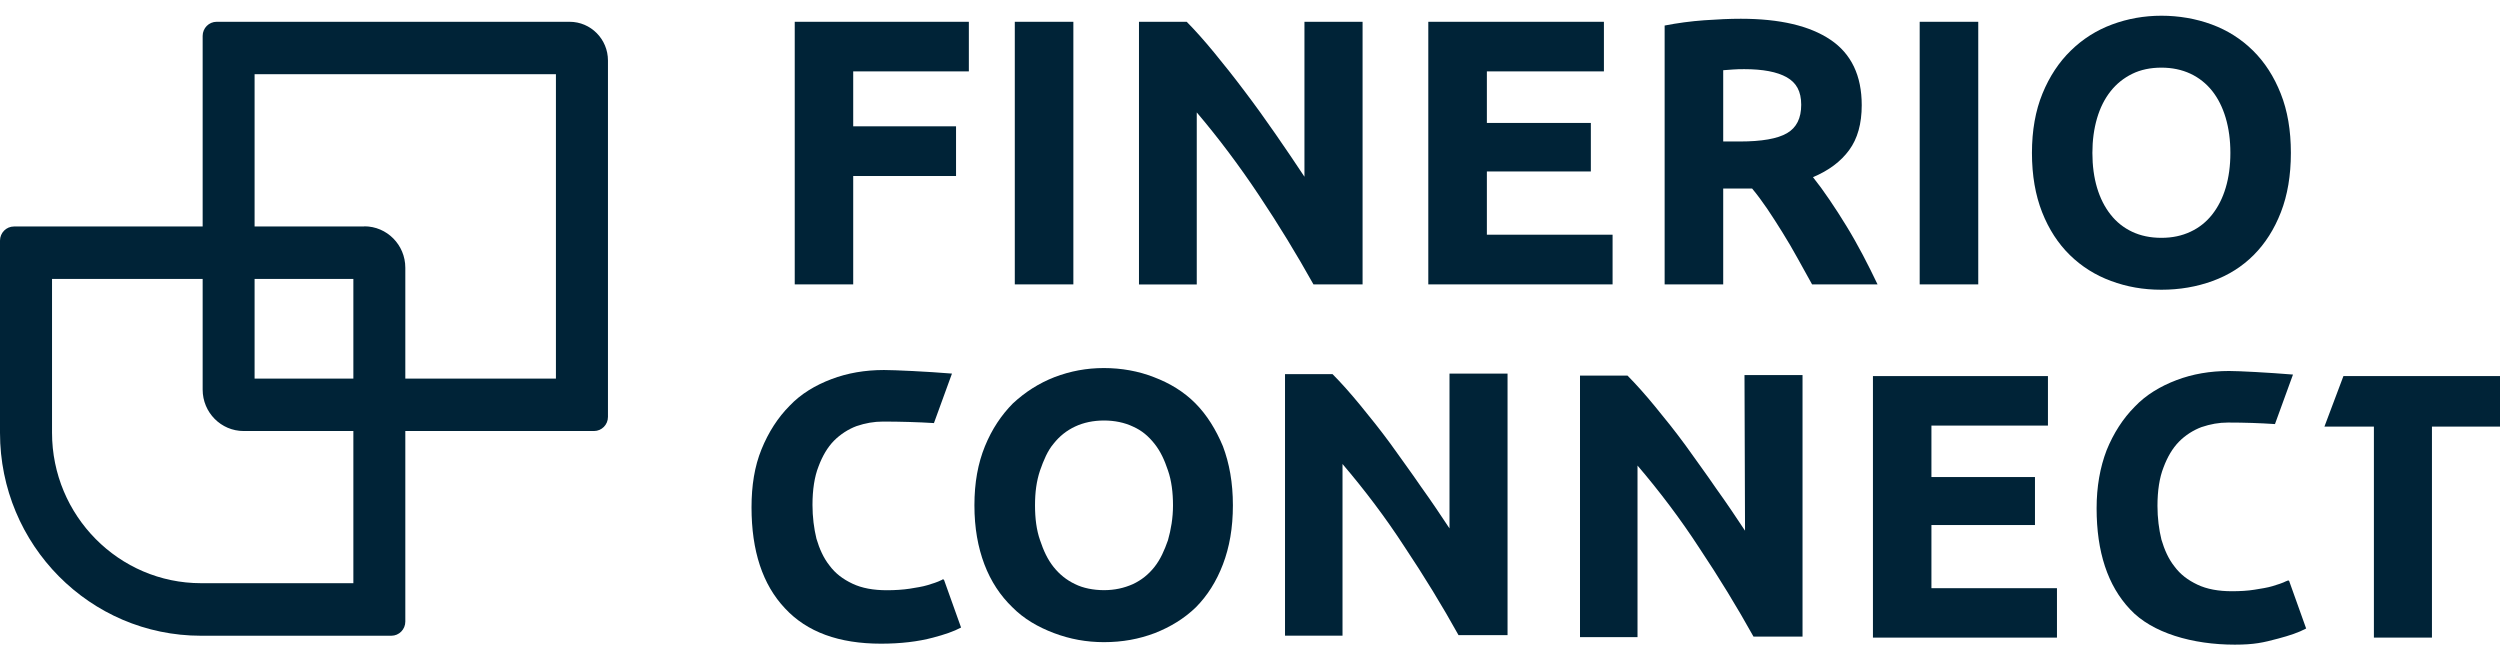 <svg width="159" height="42" viewBox="0 0 159 42" fill="none" xmlns="http://www.w3.org/2000/svg">
<g clip-path="url(#clip0_7_20)">
<path d="M50.545 18.087V1.386H61.619V4.54H54.264V8.034H60.804V11.194H54.264V18.087H50.539H50.545Z" fill="#002337"/>
<path d="M64.541 1.386H68.266V18.087H64.541V1.386Z" fill="#002337"/>
<path d="M83.536 18.087C82.469 16.175 81.317 14.286 80.075 12.425C78.833 10.559 77.513 8.8 76.114 7.149V18.093H72.439V1.386H75.474C75.996 1.913 76.58 2.566 77.215 3.337C77.85 4.109 78.502 4.931 79.159 5.805C79.822 6.679 80.474 7.586 81.126 8.528C81.778 9.47 82.39 10.372 82.963 11.24V1.386H86.66V18.087H83.53H83.536Z" fill="#002337"/>
<path d="M90.84 18.087V1.386H102.009V4.54H94.565V7.819H101.178V10.905H94.565V14.927H102.56V18.087H90.84Z" fill="#002337"/>
<path d="M110.72 1.193C113.203 1.193 115.102 1.641 116.423 2.532C117.743 3.422 118.406 4.807 118.406 6.69C118.406 7.864 118.142 8.817 117.608 9.544C117.074 10.275 116.305 10.848 115.305 11.268C115.642 11.688 115.99 12.164 116.355 12.703C116.72 13.242 117.086 13.804 117.44 14.388C117.799 14.973 118.142 15.585 118.479 16.221C118.811 16.856 119.125 17.48 119.412 18.087H115.248C114.945 17.542 114.636 16.986 114.327 16.425C114.018 15.863 113.698 15.319 113.366 14.785C113.04 14.258 112.714 13.753 112.394 13.276C112.074 12.806 111.754 12.374 111.433 11.989H109.596V18.087H105.871V1.624C106.68 1.465 107.523 1.352 108.388 1.289C109.253 1.227 110.029 1.193 110.714 1.193H110.72ZM110.933 4.398C110.664 4.398 110.422 4.404 110.203 4.421C109.989 4.438 109.787 4.455 109.596 4.466V8.999H110.647C112.046 8.999 113.052 8.823 113.653 8.471C114.26 8.12 114.557 7.518 114.557 6.662C114.557 5.805 114.248 5.26 113.636 4.914C113.023 4.568 112.119 4.398 110.928 4.398H110.933Z" fill="#002337"/>
<path d="M122.092 1.386H125.817V18.087H122.092V1.386Z" fill="#002337"/>
<path d="M145.7 9.725C145.7 11.155 145.487 12.414 145.065 13.498C144.644 14.581 144.065 15.489 143.335 16.221C142.605 16.952 141.734 17.503 140.722 17.871C139.711 18.24 138.627 18.427 137.464 18.427C136.301 18.427 135.267 18.24 134.267 17.871C133.267 17.503 132.39 16.952 131.643 16.221C130.896 15.489 130.306 14.581 129.879 13.498C129.452 12.414 129.232 11.155 129.232 9.725C129.232 8.295 129.457 7.036 129.901 5.952C130.345 4.869 130.946 3.956 131.705 3.218C132.457 2.481 133.334 1.925 134.328 1.556C135.323 1.187 136.368 1 137.469 1C138.57 1 139.666 1.187 140.666 1.556C141.666 1.925 142.543 2.481 143.29 3.218C144.037 3.956 144.627 4.869 145.054 5.952C145.487 7.036 145.7 8.295 145.7 9.725ZM133.076 9.725C133.076 10.542 133.177 11.285 133.373 11.943C133.57 12.601 133.856 13.168 134.233 13.645C134.604 14.121 135.064 14.485 135.604 14.74C136.143 14.995 136.767 15.126 137.464 15.126C138.16 15.126 138.767 14.995 139.312 14.74C139.863 14.485 140.323 14.116 140.694 13.645C141.065 13.174 141.357 12.607 141.554 11.943C141.751 11.285 141.852 10.548 141.852 9.725C141.852 8.902 141.751 8.165 141.554 7.496C141.357 6.832 141.071 6.259 140.694 5.782C140.318 5.311 139.857 4.943 139.312 4.687C138.761 4.432 138.149 4.302 137.464 4.302C136.778 4.302 136.143 4.432 135.604 4.699C135.064 4.965 134.604 5.334 134.233 5.805C133.856 6.282 133.57 6.849 133.373 7.518C133.177 8.188 133.076 8.919 133.076 9.725Z" fill="#002337"/>
<path d="M149.042 23.919L147.834 27.13H150.98V40.552H154.672V27.13H159.408V23.919H149.042Z" fill="#002337"/>
<path d="M76.03 25.655C75.3 24.917 74.406 24.372 73.389 23.987C72.406 23.601 71.322 23.408 70.209 23.408C69.097 23.408 68.08 23.601 67.063 23.987C66.08 24.372 65.22 24.917 64.422 25.655C63.692 26.392 63.085 27.294 62.641 28.383C62.197 29.473 61.973 30.698 61.973 32.139C61.973 33.58 62.197 34.805 62.608 35.894C63.023 36.983 63.624 37.886 64.389 38.623C65.119 39.361 66.012 39.877 67.029 40.263C68.046 40.648 69.097 40.841 70.209 40.841C71.384 40.841 72.434 40.648 73.451 40.263C74.435 39.877 75.328 39.332 76.058 38.623C76.789 37.886 77.362 36.983 77.778 35.894C78.193 34.805 78.412 33.58 78.412 32.139C78.412 30.698 78.188 29.473 77.778 28.383C77.334 27.323 76.761 26.392 76.03 25.655ZM74.283 34.357C74.058 34.998 73.805 35.577 73.423 36.059C73.041 36.541 72.597 36.893 72.058 37.148C71.485 37.403 70.884 37.534 70.215 37.534C69.546 37.534 68.878 37.403 68.372 37.148C67.833 36.893 67.389 36.535 67.007 36.059C66.625 35.577 66.372 35.032 66.147 34.357C65.922 33.716 65.827 32.978 65.827 32.139C65.827 31.299 65.922 30.596 66.147 29.921C66.372 29.28 66.625 28.667 67.007 28.219C67.389 27.737 67.833 27.385 68.372 27.13C68.912 26.874 69.546 26.744 70.215 26.744C70.884 26.744 71.519 26.874 72.058 27.13C72.631 27.385 73.041 27.742 73.423 28.219C73.805 28.701 74.058 29.246 74.283 29.921C74.508 30.562 74.603 31.333 74.603 32.139C74.603 32.944 74.474 33.682 74.283 34.357Z" fill="#002337"/>
<path d="M92.216 33.648C91.643 32.78 91.042 31.884 90.374 30.953C89.739 30.023 89.07 29.121 88.435 28.224C87.8 27.357 87.132 26.523 86.497 25.751C85.862 24.98 85.289 24.338 84.749 23.794H81.727V40.427H85.384V29.512C86.783 31.152 88.121 32.916 89.328 34.777C90.57 36.637 91.711 38.504 92.761 40.393H95.88V23.76H92.188V33.648H92.222H92.216Z" fill="#002337"/>
<path d="M110.978 33.744C110.405 32.876 109.804 31.98 109.135 31.05C108.5 30.119 107.832 29.217 107.197 28.321C106.562 27.453 105.893 26.619 105.258 25.848C104.624 25.076 104.05 24.435 103.511 23.89H100.488V40.523H104.146V29.609C105.545 31.248 106.882 33.012 108.09 34.873C109.332 36.734 110.472 38.6 111.523 40.489H114.641V23.856H110.95L110.984 33.744H110.978Z" fill="#002337"/>
<path d="M122.839 33.392H129.424V30.34H122.839V27.067H130.249V23.919H119.119V40.552H130.823V37.409H122.839V33.392Z" fill="#002337"/>
<path d="M59.877 36.893C59.624 37.023 59.304 37.12 58.989 37.216C58.674 37.313 58.259 37.375 57.843 37.443C57.427 37.505 56.921 37.539 56.41 37.539C55.55 37.539 54.82 37.409 54.213 37.12C53.606 36.83 53.135 36.479 52.752 35.962C52.37 35.48 52.117 34.902 51.926 34.261C51.769 33.62 51.674 32.882 51.674 32.111C51.674 31.146 51.803 30.312 52.056 29.671C52.309 28.996 52.629 28.451 53.039 28.032C53.455 27.612 53.96 27.294 54.472 27.101C55.045 26.908 55.584 26.812 56.157 26.812C57.236 26.812 58.416 26.846 59.399 26.908L60.545 23.76C58.955 23.629 56.888 23.533 56.219 23.533C55.011 23.533 53.899 23.726 52.882 24.112C51.865 24.497 50.943 25.042 50.213 25.814C49.482 26.551 48.876 27.481 48.432 28.576C47.988 29.665 47.797 30.891 47.797 32.269C47.797 35.032 48.499 37.182 49.926 38.691C51.325 40.2 53.359 40.938 56.034 40.938C57.275 40.938 58.388 40.807 59.343 40.552C60.073 40.359 60.647 40.166 61.124 39.911L60.045 36.893C60.012 36.83 59.95 36.83 59.888 36.893H59.877Z" fill="#002337"/>
<path d="M145.418 36.955C145.165 37.086 144.845 37.182 144.53 37.279C144.216 37.375 143.8 37.437 143.384 37.505C142.968 37.574 142.463 37.602 141.951 37.602C141.092 37.602 140.361 37.471 139.754 37.182C139.148 36.893 138.676 36.541 138.294 36.025C137.912 35.543 137.659 34.964 137.468 34.323C137.31 33.682 137.215 32.944 137.215 32.173C137.215 31.208 137.344 30.375 137.597 29.733C137.85 29.058 138.17 28.514 138.58 28.094C138.99 27.674 139.502 27.357 140.013 27.164C140.586 26.971 141.125 26.874 141.699 26.874C142.777 26.874 143.732 26.908 144.688 26.971L145.834 23.822C144.244 23.692 142.401 23.595 141.766 23.595C140.558 23.595 139.445 23.788 138.429 24.174C137.412 24.56 136.49 25.104 135.76 25.876C135.029 26.613 134.423 27.544 133.979 28.639C133.563 29.728 133.344 30.953 133.344 32.332C133.344 35.094 134.046 37.245 135.473 38.754C136.872 40.263 139.457 41 142.131 41C143.373 41 143.935 40.87 144.89 40.614C145.62 40.421 146.193 40.228 146.671 39.973L145.592 36.955C145.558 36.893 145.497 36.921 145.435 36.955H145.418Z" fill="#002337"/>
<path d="M22.474 17.735V37.091H12.788C7.563 37.091 3.309 32.797 3.309 27.521V17.741H22.48M23.177 14.405H0.888C0.399 14.405 0 14.808 0 15.302V27.527C0 34.658 5.725 40.433 12.782 40.433H24.89C25.379 40.433 25.778 40.03 25.778 39.536V17.026C25.778 15.574 24.609 14.394 23.171 14.394L23.177 14.405Z" fill="#002337"/>
<path d="M35.357 4.721V24.078H16.192V4.721H35.363M36.234 1.386H13.776C13.288 1.386 12.889 1.789 12.889 2.282V24.781C12.889 26.233 14.057 27.413 15.496 27.413H37.779C38.268 27.413 38.666 27.011 38.666 26.517V3.848C38.666 2.492 37.577 1.386 36.228 1.386H36.234Z" fill="#002337"/>
</g>
<defs>
<clipPath id="clip0_7_20">
<rect width="159" height="42" fill="white"/>
</clipPath>
</defs>
</svg>
